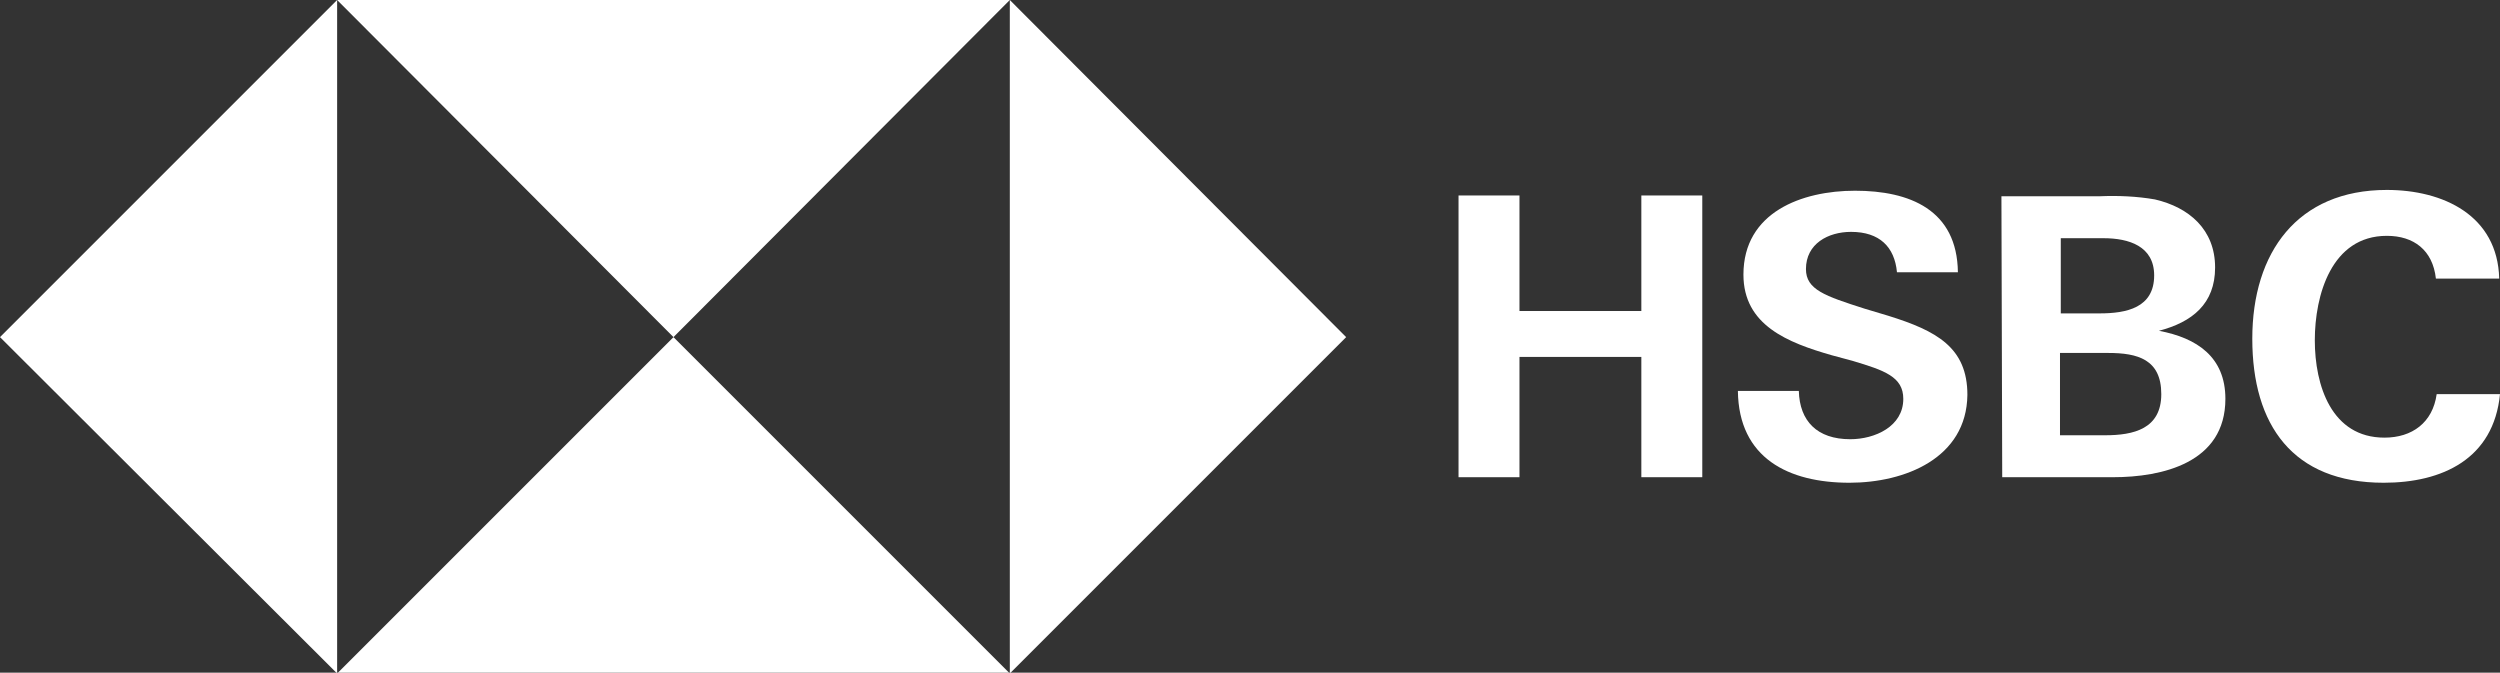 <svg xmlns="http://www.w3.org/2000/svg" viewBox="0 0 315.9 85">
  <rect x="0" y="0" width="315.9" height="85" fill="#333333" stroke="none"/>
  <polygon fill="#fff" points="170.1 42.6 127.6 0 127.6 85.1 170.1 42.6"/>
  <polygon fill="#fff" points="85.1 42.6 127.6 0 42.6 0 85.1 42.6"/>
  <polygon fill="#fff" points="0 42.6 42.6 85.1 42.6 0 0 42.6"/>
  <polygon fill="#fff" points="85.1 42.6 42.6 85.1 127.6 85.1 85.1 42.6"/>
  <path fill="#fff" d="M207.4,45.1h-15.4v15.2h-7.7V24.7h7.7v14.6h15.4v-14.6h7.7v35.6h-7.7v-15.2Z"/>
  <path fill="#fff" d="M233.7,61c-7.7,0-14-3.1-14.1-11.6h7.7c.1,3.8,2.3,6.1,6.5,6.1,3.1,0,6.7-1.6,6.7-5.1,0-2.8-2.4-3.6-6.4-4.8l-2.6-.7c-5.6-1.6-11.2-3.8-11.2-10.2,0-7.9,7.4-10.6,14.1-10.6,6.9,0,12.9,2.4,13,10.3h-7.7c-.3-3.2-2.2-5.1-5.8-5.1-2.9,0-5.7,1.5-5.7,4.7,0,2.6,2.4,3.4,7.4,5l3,.9c6.1,1.9,10,4,10,10-.1,8-7.9,11.1-14.9,11.1Z"/>
  <path fill="#fff" d="M252.9,24.8h12.4c2.3-.1,4.7,0,7,.4,4.3,1,7.6,3.8,7.6,8.6,0,4.6-2.9,6.9-7.1,8,4.8.9,8.4,3.3,8.4,8.6,0,8.1-8,9.9-14.2,9.9h-14l-.1-35.5ZM265.3,39.6c3.4,0,6.9-.7,6.9-4.8,0-3.7-3.2-4.7-6.4-4.7h-5.4v9.5h4.9ZM266,55c3.6,0,7.1-.8,7.1-5.2s-3-5.2-6.7-5.2h-6.1v10.4h5.7Z"/>
  <path fill="#fff" d="M301.2,61c-11.5,0-16.6-7.3-16.6-18.2s5.7-18.8,17-18.8c7.1,0,14,3.2,14.2,11.2h-8c-.4-3.6-2.8-5.4-6.2-5.4-7,0-9.1,7.5-9.1,13.2,0,5.7,2.1,12.3,8.8,12.3,3.5,0,6.1-1.9,6.6-5.5h8c-.8,8.2-7.3,11.2-14.7,11.2Z"/>
</svg>
